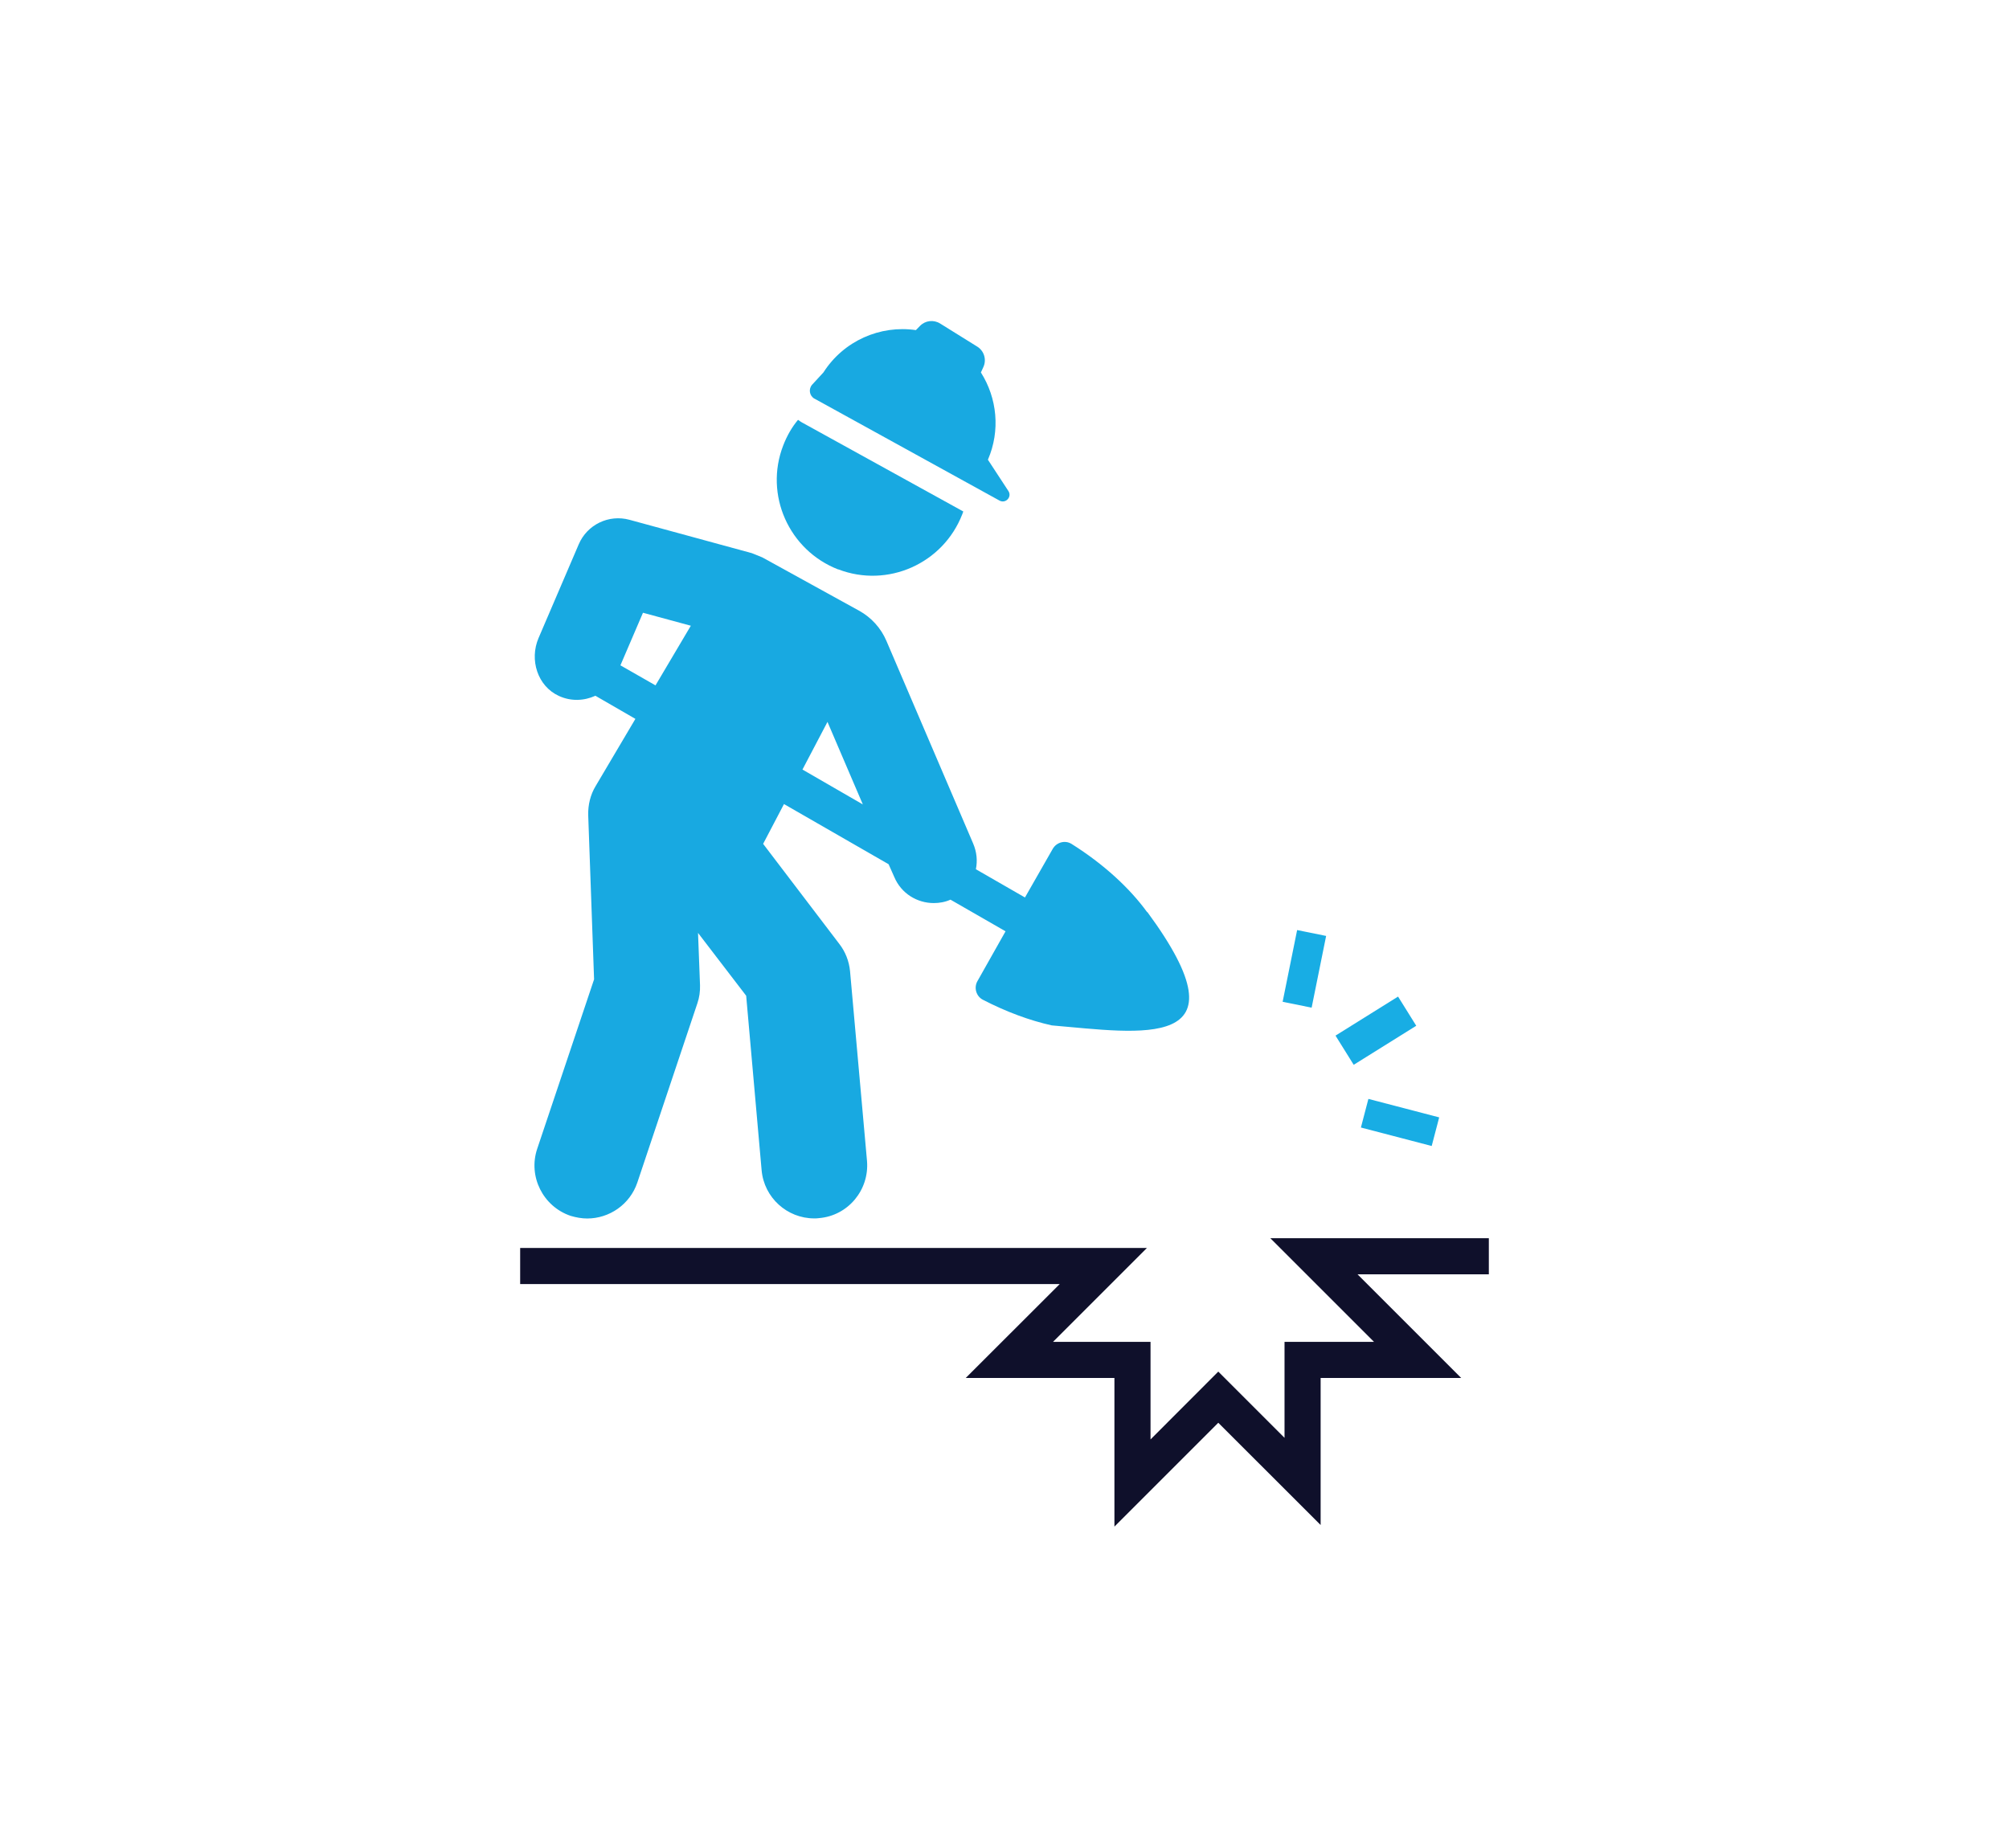 <?xml version="1.0" encoding="UTF-8"?>
<svg id="Layer_2" data-name="Layer 2" xmlns="http://www.w3.org/2000/svg" viewBox="0 0 212 195">
  <defs>
    <style>
      .cls-1 {
        fill: #0f102b;
      }

      .cls-2 {
        fill: #18a9e1;
      }

      .cls-3 {
        fill: #18ade4;
      }
    </style>
  </defs>
  <path class="cls-2" d="M121.06,96.28c-1.84-2.54-4.59-5.08-7.98-7.21-.68-.43-1.59-.18-1.99.52l-2.93,5.13-5.18-2.98c.18-.88.1-1.81-.29-2.72l-9.15-21.38c-.58-1.36-1.6-2.48-2.89-3.19l-10.2-5.62c-.31-.13-.8-.33-1.11-.45l-12.91-3.52c-2.2-.6-4.48.52-5.36,2.59l-4.24,9.89c-.98,2.29-.11,5.08,2.15,6.11,1.28.59,2.66.52,3.85-.02l4.22,2.44-4.2,7.1c-.55.91-.8,1.97-.78,3.03l.62,17.36-6.01,17.91c-.96,2.9.62,6.06,3.53,7.05.6.18,1.19.28,1.76.28,2.33,0,4.51-1.48,5.29-3.81l6.33-18.9c.21-.61.3-1.26.28-1.91l-.21-5.52,5.08,6.63,1.63,18.42c.26,2.9,2.7,5.08,5.55,5.08.18,0,.34,0,.52-.03,3.06-.26,5.31-2.98,5.05-6.04l-1.79-20.03c-.1-1.04-.49-2.05-1.14-2.88l-8.03-10.55,2.2-4.2,11.04,6.35.6,1.35c.73,1.74,2.41,2.75,4.17,2.75.57,0,1.19-.1,1.76-.36l5.81,3.34-2.95,5.23c-.42.7-.16,1.63.57,2,2.46,1.27,4.92,2.18,7.26,2.7,9.27.78,21.03,2.89,10.08-11.97ZM69.18,72.34l-3.71-2.12,2.38-5.55,5.05,1.37-3.73,6.3ZM84.68,81.22l2.64-5.03,3.73,8.71-6.37-3.68Z"/>
  <path class="cls-2" d="M88.46,60.09c5.21,2,11.07-.6,13.09-5.83.03-.1.08-.18.1-.28l-17.05-9.41c-.13-.08-.26-.16-.39-.26-.65.78-1.17,1.69-1.56,2.7-2.02,5.21.6,11.07,5.8,13.09Z"/>
  <path class="cls-2" d="M85.96,42.08l19.51,10.75c.65.36,1.35-.39.94-1.01l-2.16-3.3c1.33-3.08.97-6.51-.74-9.21l.26-.57c.36-.78.08-1.71-.65-2.16l-3.92-2.44c-.68-.42-1.56-.32-2.12.26l-.43.44c-3.76-.55-7.62,1.12-9.76,4.47l-1.18,1.28c-.42.46-.3,1.19.24,1.49Z"/>
  <polygon class="cls-1" points="117.6 161.12 117.6 145.43 101.91 145.43 111.83 135.52 54.89 135.52 54.89 131.71 121.03 131.71 111.12 141.62 121.41 141.62 121.41 151.92 128.56 144.76 135.55 151.75 135.55 141.62 144.99 141.62 134.05 130.68 157.11 130.68 157.11 134.49 143.25 134.49 154.19 145.43 139.36 145.43 139.36 160.95 128.56 150.16 117.6 161.12"/>
  <path id="Vector_80" data-name="Vector 80" class="cls-3" d="M136.88,98.16l3.06.62-1.53,7.57-3.06-.62,1.53-7.57Z"/>
  <path id="Vector_81" data-name="Vector 81" class="cls-3" d="M147.53,105.18l1.92,3.08-6.6,4.12-1.92-3.08,6.6-4.12Z"/>
  <path id="Vector_82" data-name="Vector 82" class="cls-3" d="M144.4,115.98l7.47,1.95-.79,3.02-7.47-1.95.79-3.02Z"/>
</svg>